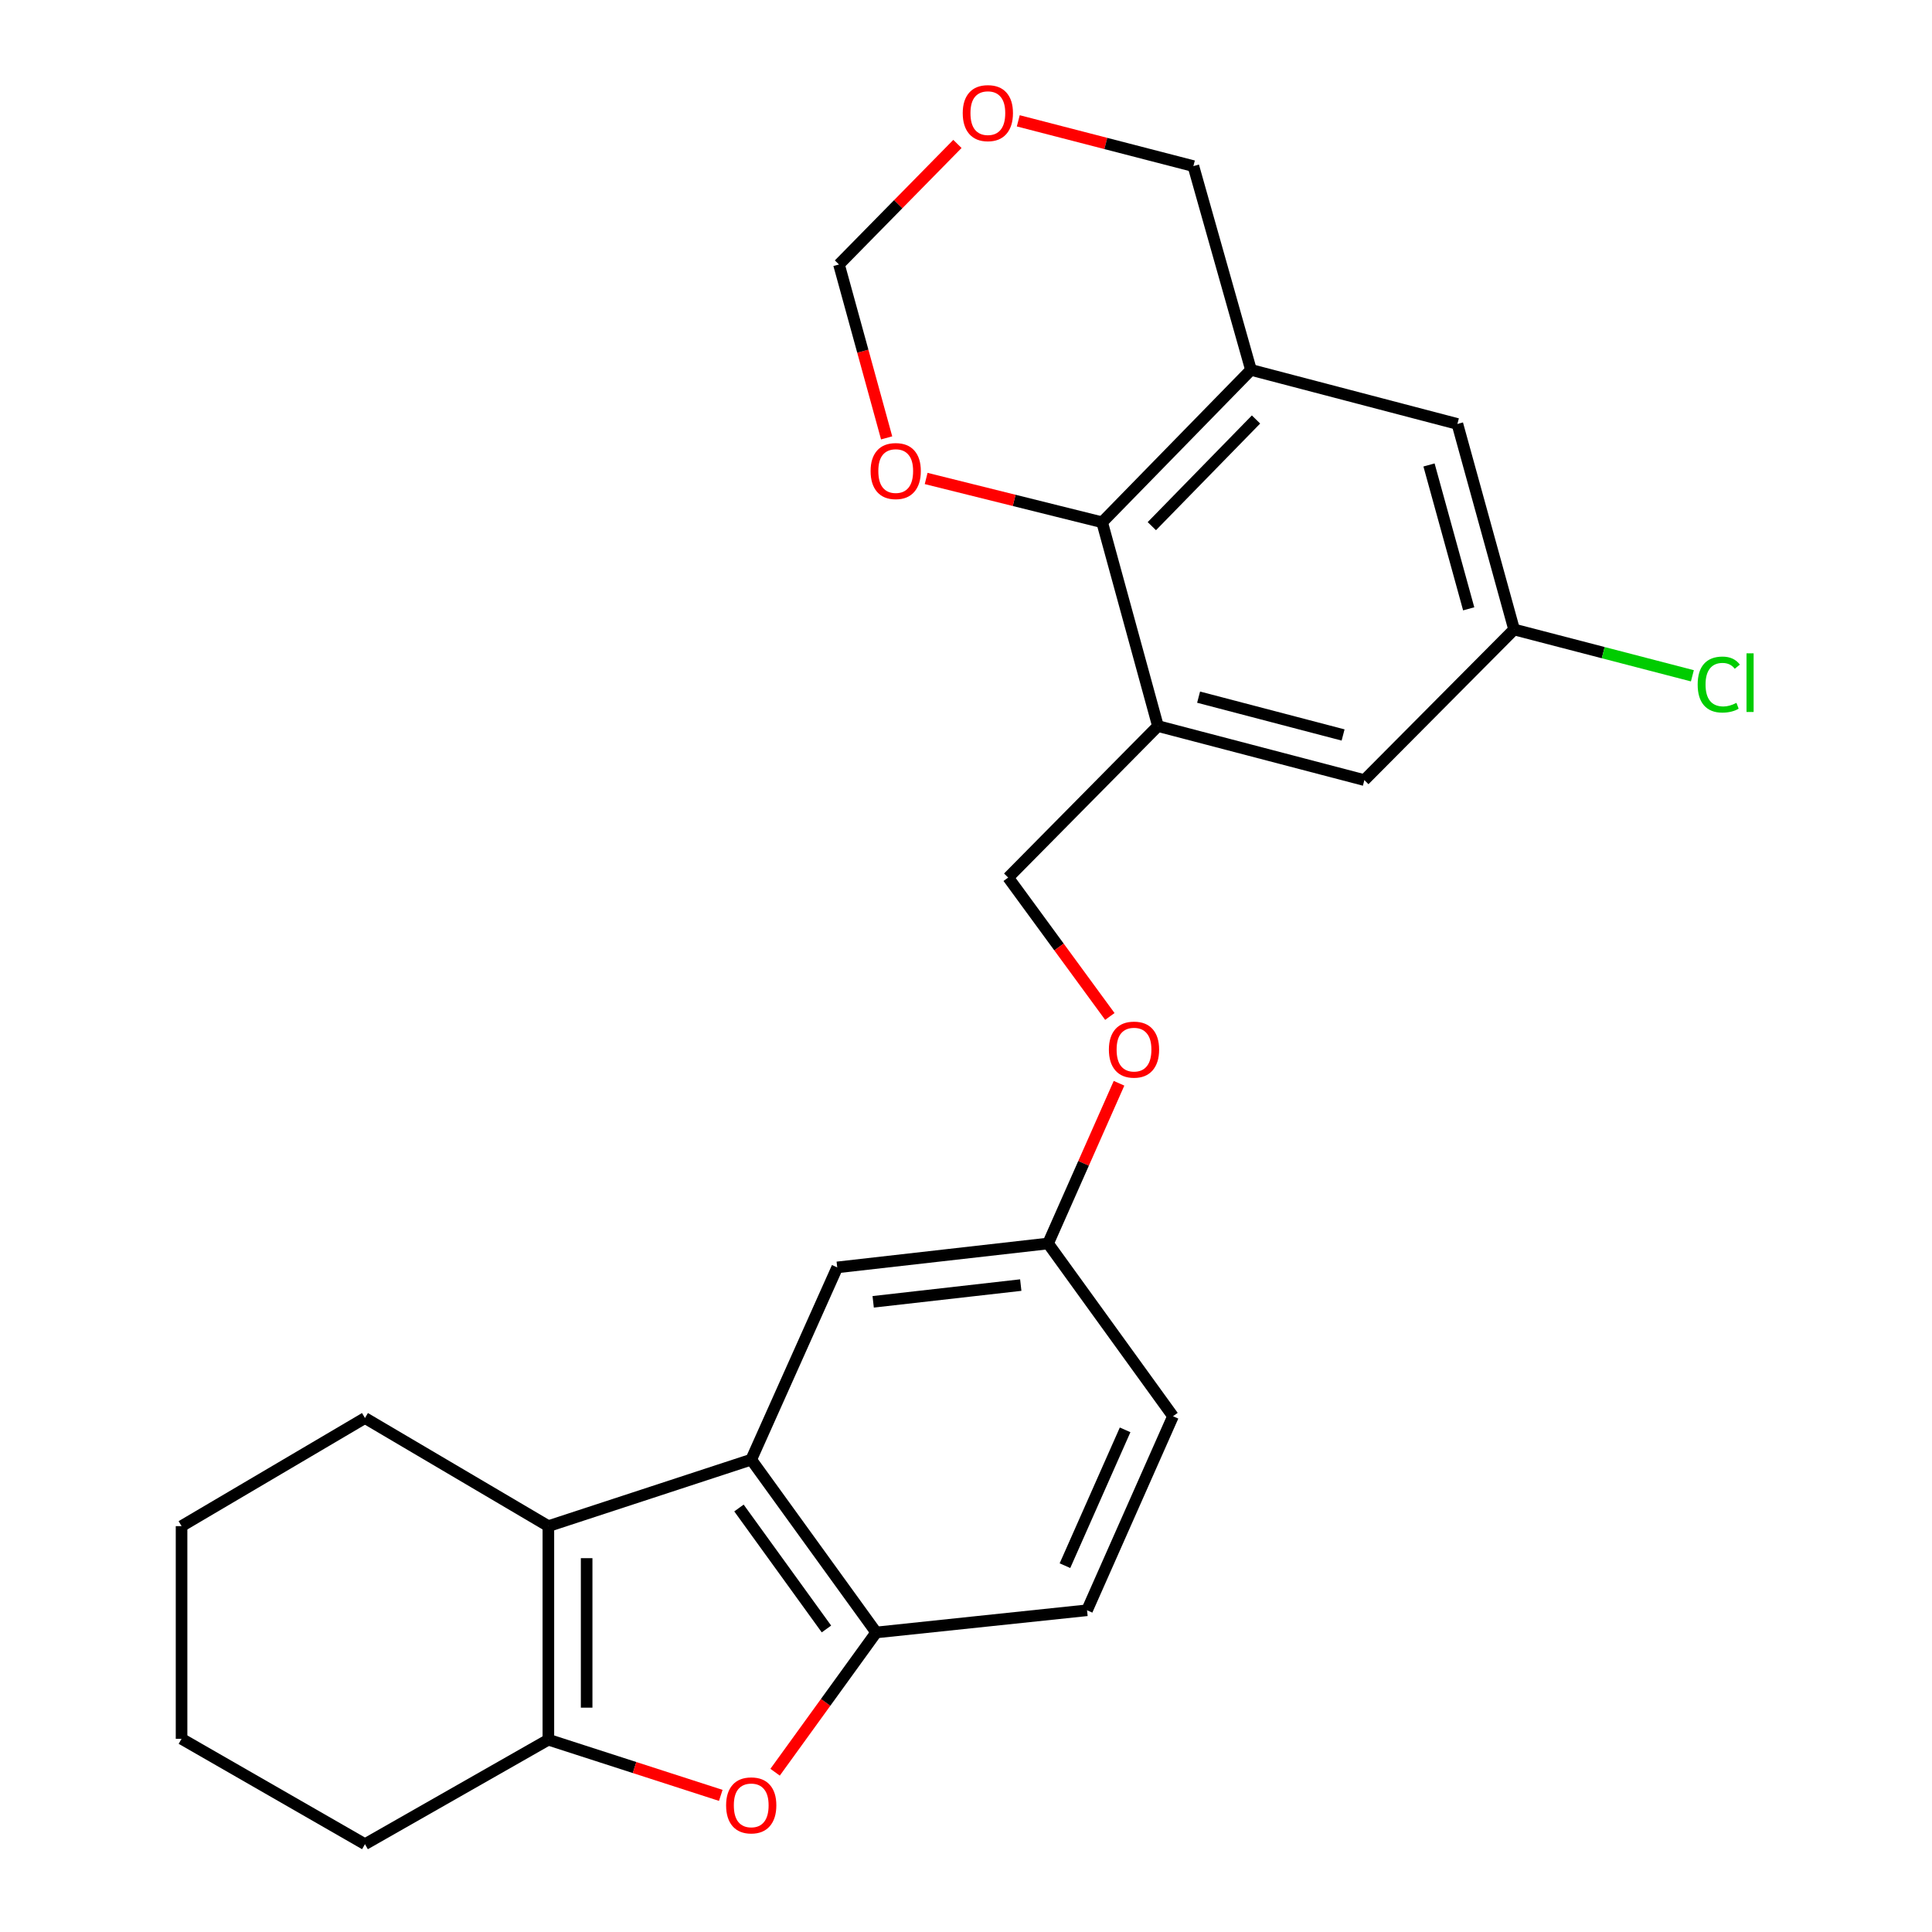<?xml version='1.0' encoding='iso-8859-1'?>
<svg version='1.1' baseProfile='full'
              xmlns='http://www.w3.org/2000/svg'
                      xmlns:rdkit='http://www.rdkit.org/xml'
                      xmlns:xlink='http://www.w3.org/1999/xlink'
                  xml:space='preserve'
width='1000px' height='1000px' viewBox='0 0 1000 1000'>
<!-- END OF HEADER -->
<rect style='opacity:1.0;fill:#FFFFFF;stroke:none' width='1000' height='1000' x='0' y='0'> </rect>
<path class='bond-0' d='M 283.837,789.923 L 283.837,900.464' style='fill:none;fill-rule:evenodd;stroke:#000000;stroke-width:6px;stroke-linecap:butt;stroke-linejoin:miter;stroke-opacity:1' />
<path class='bond-0' d='M 303.643,806.504 L 303.643,883.883' style='fill:none;fill-rule:evenodd;stroke:#000000;stroke-width:6px;stroke-linecap:butt;stroke-linejoin:miter;stroke-opacity:1' />
<path class='bond-1' d='M 283.837,789.923 L 388.832,755.515' style='fill:none;fill-rule:evenodd;stroke:#000000;stroke-width:6px;stroke-linecap:butt;stroke-linejoin:miter;stroke-opacity:1' />
<path class='bond-21' d='M 283.837,789.923 L 188.91,733.971' style='fill:none;fill-rule:evenodd;stroke:#000000;stroke-width:6px;stroke-linecap:butt;stroke-linejoin:miter;stroke-opacity:1' />
<path class='bond-2' d='M 283.837,900.464 L 328.455,914.875' style='fill:none;fill-rule:evenodd;stroke:#000000;stroke-width:6px;stroke-linecap:butt;stroke-linejoin:miter;stroke-opacity:1' />
<path class='bond-2' d='M 328.455,914.875 L 373.073,929.286' style='fill:none;fill-rule:evenodd;stroke:#FF0000;stroke-width:6px;stroke-linecap:butt;stroke-linejoin:miter;stroke-opacity:1' />
<path class='bond-22' d='M 283.837,900.464 L 188.91,954.545' style='fill:none;fill-rule:evenodd;stroke:#000000;stroke-width:6px;stroke-linecap:butt;stroke-linejoin:miter;stroke-opacity:1' />
<path class='bond-3' d='M 388.832,755.515 L 453.521,844.962' style='fill:none;fill-rule:evenodd;stroke:#000000;stroke-width:6px;stroke-linecap:butt;stroke-linejoin:miter;stroke-opacity:1' />
<path class='bond-3' d='M 382.486,780.539 L 427.768,843.152' style='fill:none;fill-rule:evenodd;stroke:#000000;stroke-width:6px;stroke-linecap:butt;stroke-linejoin:miter;stroke-opacity:1' />
<path class='bond-10' d='M 388.832,755.515 L 433.351,656' style='fill:none;fill-rule:evenodd;stroke:#000000;stroke-width:6px;stroke-linecap:butt;stroke-linejoin:miter;stroke-opacity:1' />
<path class='bond-25' d='M 401.188,917.297 L 427.354,881.13' style='fill:none;fill-rule:evenodd;stroke:#FF0000;stroke-width:6px;stroke-linecap:butt;stroke-linejoin:miter;stroke-opacity:1' />
<path class='bond-25' d='M 427.354,881.13 L 453.521,844.962' style='fill:none;fill-rule:evenodd;stroke:#000000;stroke-width:6px;stroke-linecap:butt;stroke-linejoin:miter;stroke-opacity:1' />
<path class='bond-13' d='M 453.521,844.962 L 562.653,833.475' style='fill:none;fill-rule:evenodd;stroke:#000000;stroke-width:6px;stroke-linecap:butt;stroke-linejoin:miter;stroke-opacity:1' />
<path class='bond-4' d='M 599.349,375.809 L 521.83,454.23' style='fill:none;fill-rule:evenodd;stroke:#000000;stroke-width:6px;stroke-linecap:butt;stroke-linejoin:miter;stroke-opacity:1' />
<path class='bond-5' d='M 599.349,375.809 L 570.465,270.33' style='fill:none;fill-rule:evenodd;stroke:#000000;stroke-width:6px;stroke-linecap:butt;stroke-linejoin:miter;stroke-opacity:1' />
<path class='bond-9' d='M 599.349,375.809 L 706.192,403.78' style='fill:none;fill-rule:evenodd;stroke:#000000;stroke-width:6px;stroke-linecap:butt;stroke-linejoin:miter;stroke-opacity:1' />
<path class='bond-9' d='M 620.392,360.844 L 695.182,380.424' style='fill:none;fill-rule:evenodd;stroke:#000000;stroke-width:6px;stroke-linecap:butt;stroke-linejoin:miter;stroke-opacity:1' />
<path class='bond-6' d='M 570.465,270.33 L 647.5,191.458' style='fill:none;fill-rule:evenodd;stroke:#000000;stroke-width:6px;stroke-linecap:butt;stroke-linejoin:miter;stroke-opacity:1' />
<path class='bond-6' d='M 596.19,272.338 L 650.114,217.127' style='fill:none;fill-rule:evenodd;stroke:#000000;stroke-width:6px;stroke-linecap:butt;stroke-linejoin:miter;stroke-opacity:1' />
<path class='bond-7' d='M 570.465,270.33 L 524.92,258.993' style='fill:none;fill-rule:evenodd;stroke:#000000;stroke-width:6px;stroke-linecap:butt;stroke-linejoin:miter;stroke-opacity:1' />
<path class='bond-7' d='M 524.92,258.993 L 479.374,247.656' style='fill:none;fill-rule:evenodd;stroke:#FF0000;stroke-width:6px;stroke-linecap:butt;stroke-linejoin:miter;stroke-opacity:1' />
<path class='bond-18' d='M 647.5,191.458 L 617.692,85.979' style='fill:none;fill-rule:evenodd;stroke:#000000;stroke-width:6px;stroke-linecap:butt;stroke-linejoin:miter;stroke-opacity:1' />
<path class='bond-28' d='M 647.5,191.458 L 754.344,219.439' style='fill:none;fill-rule:evenodd;stroke:#000000;stroke-width:6px;stroke-linecap:butt;stroke-linejoin:miter;stroke-opacity:1' />
<path class='bond-15' d='M 458.924,226.645 L 446.589,181.768' style='fill:none;fill-rule:evenodd;stroke:#FF0000;stroke-width:6px;stroke-linecap:butt;stroke-linejoin:miter;stroke-opacity:1' />
<path class='bond-15' d='M 446.589,181.768 L 434.254,136.892' style='fill:none;fill-rule:evenodd;stroke:#000000;stroke-width:6px;stroke-linecap:butt;stroke-linejoin:miter;stroke-opacity:1' />
<path class='bond-8' d='M 754.344,219.439 L 783.69,325.82' style='fill:none;fill-rule:evenodd;stroke:#000000;stroke-width:6px;stroke-linecap:butt;stroke-linejoin:miter;stroke-opacity:1' />
<path class='bond-8' d='M 739.652,240.663 L 760.195,315.13' style='fill:none;fill-rule:evenodd;stroke:#000000;stroke-width:6px;stroke-linecap:butt;stroke-linejoin:miter;stroke-opacity:1' />
<path class='bond-12' d='M 706.192,403.78 L 783.69,325.82' style='fill:none;fill-rule:evenodd;stroke:#000000;stroke-width:6px;stroke-linecap:butt;stroke-linejoin:miter;stroke-opacity:1' />
<path class='bond-17' d='M 433.351,656 L 542.483,643.622' style='fill:none;fill-rule:evenodd;stroke:#000000;stroke-width:6px;stroke-linecap:butt;stroke-linejoin:miter;stroke-opacity:1' />
<path class='bond-17' d='M 451.954,673.824 L 528.346,665.158' style='fill:none;fill-rule:evenodd;stroke:#000000;stroke-width:6px;stroke-linecap:butt;stroke-linejoin:miter;stroke-opacity:1' />
<path class='bond-11' d='M 521.83,454.23 L 548.144,490.174' style='fill:none;fill-rule:evenodd;stroke:#000000;stroke-width:6px;stroke-linecap:butt;stroke-linejoin:miter;stroke-opacity:1' />
<path class='bond-11' d='M 548.144,490.174 L 574.458,526.117' style='fill:none;fill-rule:evenodd;stroke:#FF0000;stroke-width:6px;stroke-linecap:butt;stroke-linejoin:miter;stroke-opacity:1' />
<path class='bond-19' d='M 783.69,325.82 L 829.832,337.807' style='fill:none;fill-rule:evenodd;stroke:#000000;stroke-width:6px;stroke-linecap:butt;stroke-linejoin:miter;stroke-opacity:1' />
<path class='bond-19' d='M 829.832,337.807 L 875.974,349.793' style='fill:none;fill-rule:evenodd;stroke:#00CC00;stroke-width:6px;stroke-linecap:butt;stroke-linejoin:miter;stroke-opacity:1' />
<path class='bond-27' d='M 562.653,833.475 L 607.14,733.046' style='fill:none;fill-rule:evenodd;stroke:#000000;stroke-width:6px;stroke-linecap:butt;stroke-linejoin:miter;stroke-opacity:1' />
<path class='bond-27' d='M 551.217,810.389 L 582.358,740.089' style='fill:none;fill-rule:evenodd;stroke:#000000;stroke-width:6px;stroke-linecap:butt;stroke-linejoin:miter;stroke-opacity:1' />
<path class='bond-14' d='M 495.562,74.498 L 464.908,105.695' style='fill:none;fill-rule:evenodd;stroke:#FF0000;stroke-width:6px;stroke-linecap:butt;stroke-linejoin:miter;stroke-opacity:1' />
<path class='bond-14' d='M 464.908,105.695 L 434.254,136.892' style='fill:none;fill-rule:evenodd;stroke:#000000;stroke-width:6px;stroke-linecap:butt;stroke-linejoin:miter;stroke-opacity:1' />
<path class='bond-29' d='M 527.058,62.542 L 572.375,74.26' style='fill:none;fill-rule:evenodd;stroke:#FF0000;stroke-width:6px;stroke-linecap:butt;stroke-linejoin:miter;stroke-opacity:1' />
<path class='bond-29' d='M 572.375,74.26 L 617.692,85.979' style='fill:none;fill-rule:evenodd;stroke:#000000;stroke-width:6px;stroke-linecap:butt;stroke-linejoin:miter;stroke-opacity:1' />
<path class='bond-16' d='M 579.207,560.699 L 560.845,602.16' style='fill:none;fill-rule:evenodd;stroke:#FF0000;stroke-width:6px;stroke-linecap:butt;stroke-linejoin:miter;stroke-opacity:1' />
<path class='bond-16' d='M 560.845,602.16 L 542.483,643.622' style='fill:none;fill-rule:evenodd;stroke:#000000;stroke-width:6px;stroke-linecap:butt;stroke-linejoin:miter;stroke-opacity:1' />
<path class='bond-20' d='M 542.483,643.622 L 607.14,733.046' style='fill:none;fill-rule:evenodd;stroke:#000000;stroke-width:6px;stroke-linecap:butt;stroke-linejoin:miter;stroke-opacity:1' />
<path class='bond-23' d='M 188.91,733.971 L 93.973,789.923' style='fill:none;fill-rule:evenodd;stroke:#000000;stroke-width:6px;stroke-linecap:butt;stroke-linejoin:miter;stroke-opacity:1' />
<path class='bond-26' d='M 188.91,954.545 L 93.973,900.001' style='fill:none;fill-rule:evenodd;stroke:#000000;stroke-width:6px;stroke-linecap:butt;stroke-linejoin:miter;stroke-opacity:1' />
<path class='bond-24' d='M 93.973,789.923 L 93.973,900.001' style='fill:none;fill-rule:evenodd;stroke:#000000;stroke-width:6px;stroke-linecap:butt;stroke-linejoin:miter;stroke-opacity:1' />
<path  class='atom-3' d='M 375.832 934.456
Q 375.832 927.656, 379.192 923.856
Q 382.552 920.056, 388.832 920.056
Q 395.112 920.056, 398.472 923.856
Q 401.832 927.656, 401.832 934.456
Q 401.832 941.336, 398.432 945.256
Q 395.032 949.136, 388.832 949.136
Q 382.592 949.136, 379.192 945.256
Q 375.832 941.376, 375.832 934.456
M 388.832 945.936
Q 393.152 945.936, 395.472 943.056
Q 397.832 940.136, 397.832 934.456
Q 397.832 928.896, 395.472 926.096
Q 393.152 923.256, 388.832 923.256
Q 384.512 923.256, 382.152 926.056
Q 379.832 928.856, 379.832 934.456
Q 379.832 940.176, 382.152 943.056
Q 384.512 945.936, 388.832 945.936
' fill='#FF0000'/>
<path  class='atom-8' d='M 450.622 243.815
Q 450.622 237.015, 453.982 233.215
Q 457.342 229.415, 463.622 229.415
Q 469.902 229.415, 473.262 233.215
Q 476.622 237.015, 476.622 243.815
Q 476.622 250.695, 473.222 254.615
Q 469.822 258.495, 463.622 258.495
Q 457.382 258.495, 453.982 254.615
Q 450.622 250.735, 450.622 243.815
M 463.622 255.295
Q 467.942 255.295, 470.262 252.415
Q 472.622 249.495, 472.622 243.815
Q 472.622 238.255, 470.262 235.455
Q 467.942 232.615, 463.622 232.615
Q 459.302 232.615, 456.942 235.415
Q 454.622 238.215, 454.622 243.815
Q 454.622 249.535, 456.942 252.415
Q 459.302 255.295, 463.622 255.295
' fill='#FF0000'/>
<path  class='atom-15' d='M 498.311 58.55
Q 498.311 51.75, 501.671 47.95
Q 505.031 44.15, 511.311 44.15
Q 517.591 44.15, 520.951 47.95
Q 524.311 51.75, 524.311 58.55
Q 524.311 65.43, 520.911 69.35
Q 517.511 73.23, 511.311 73.23
Q 505.071 73.23, 501.671 69.35
Q 498.311 65.47, 498.311 58.55
M 511.311 70.03
Q 515.631 70.03, 517.951 67.15
Q 520.311 64.23, 520.311 58.55
Q 520.311 52.99, 517.951 50.19
Q 515.631 47.35, 511.311 47.35
Q 506.991 47.35, 504.631 50.15
Q 502.311 52.95, 502.311 58.55
Q 502.311 64.27, 504.631 67.15
Q 506.991 70.03, 511.311 70.03
' fill='#FF0000'/>
<path  class='atom-17' d='M 573.959 543.273
Q 573.959 536.473, 577.319 532.673
Q 580.679 528.873, 586.959 528.873
Q 593.239 528.873, 596.599 532.673
Q 599.959 536.473, 599.959 543.273
Q 599.959 550.153, 596.559 554.073
Q 593.159 557.953, 586.959 557.953
Q 580.719 557.953, 577.319 554.073
Q 573.959 550.193, 573.959 543.273
M 586.959 554.753
Q 591.279 554.753, 593.599 551.873
Q 595.959 548.953, 595.959 543.273
Q 595.959 537.713, 593.599 534.913
Q 591.279 532.073, 586.959 532.073
Q 582.639 532.073, 580.279 534.873
Q 577.959 537.673, 577.959 543.273
Q 577.959 548.993, 580.279 551.873
Q 582.639 554.753, 586.959 554.753
' fill='#FF0000'/>
<path  class='atom-20' d='M 878.711 354.32
Q 878.711 347.28, 881.991 343.6
Q 885.311 339.88, 891.591 339.88
Q 897.431 339.88, 900.551 344
L 897.911 346.16
Q 895.631 343.16, 891.591 343.16
Q 887.311 343.16, 885.031 346.04
Q 882.791 348.88, 882.791 354.32
Q 882.791 359.92, 885.111 362.8
Q 887.471 365.68, 892.031 365.68
Q 895.151 365.68, 898.791 363.8
L 899.911 366.8
Q 898.431 367.76, 896.191 368.32
Q 893.951 368.88, 891.471 368.88
Q 885.311 368.88, 881.991 365.12
Q 878.711 361.36, 878.711 354.32
' fill='#00CC00'/>
<path  class='atom-20' d='M 903.991 338.16
L 907.671 338.16
L 907.671 368.52
L 903.991 368.52
L 903.991 338.16
' fill='#00CC00'/>
</svg>
